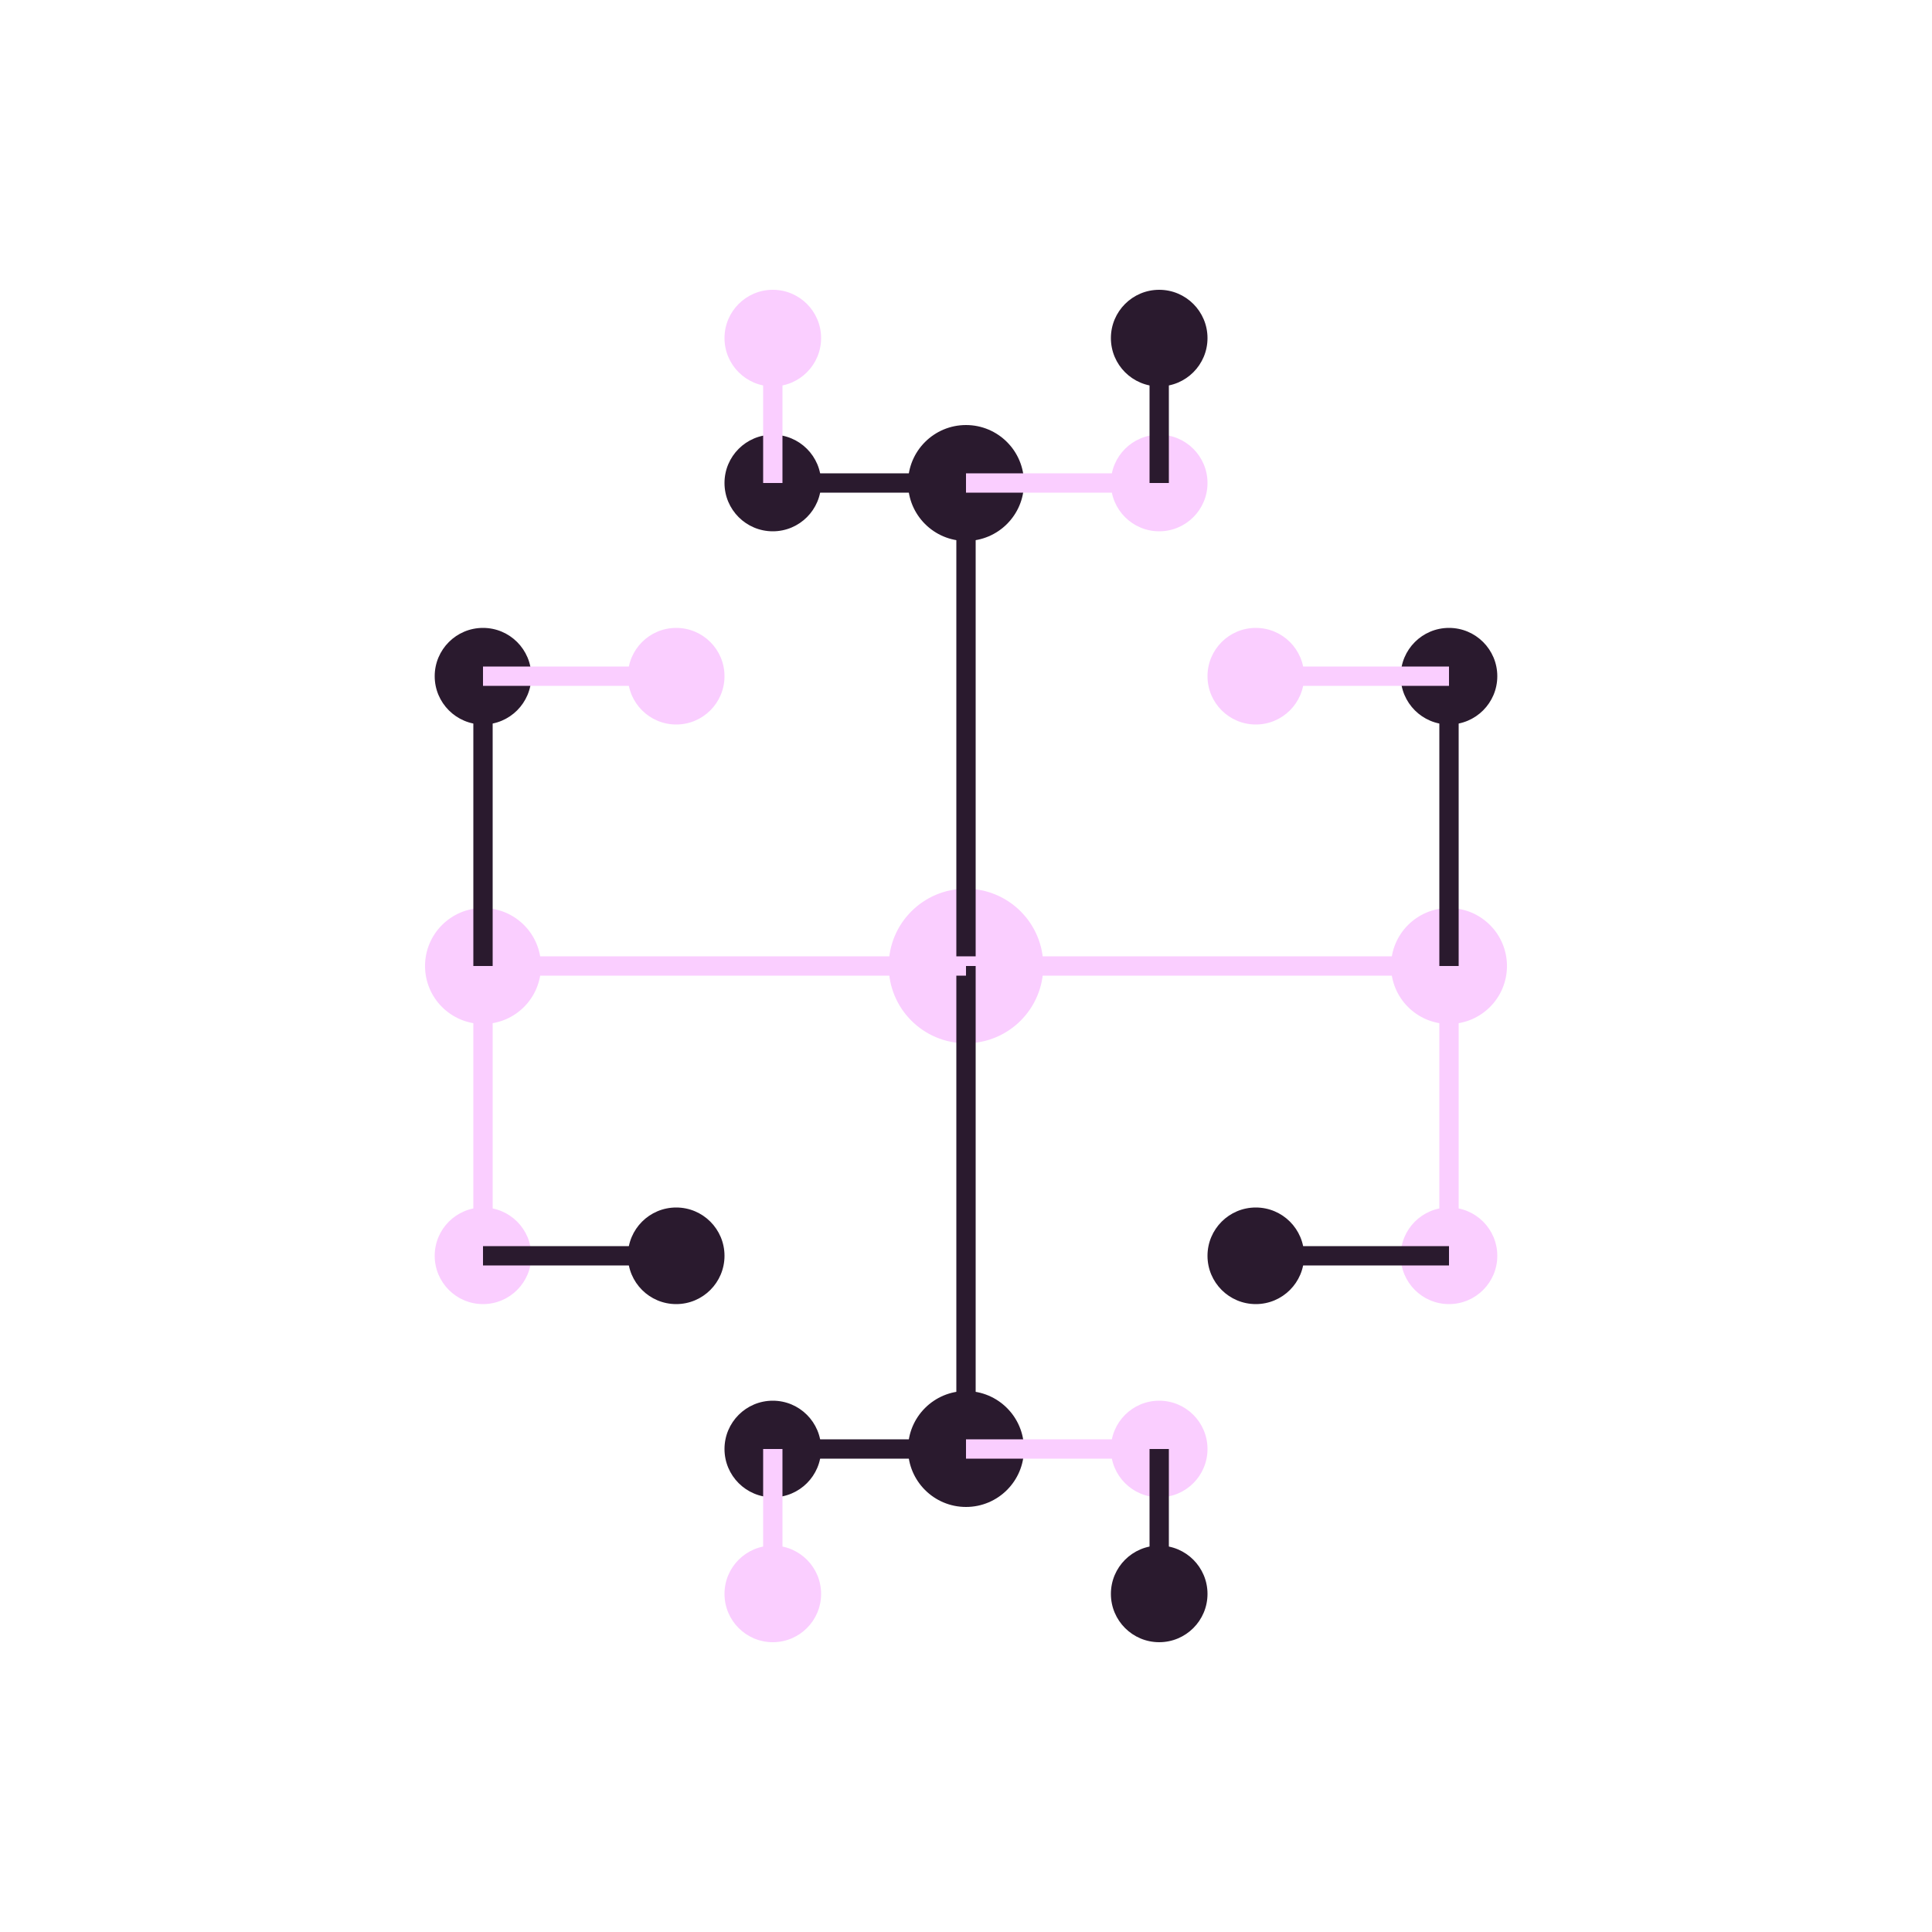 <svg xmlns="http://www.w3.org/2000/svg" viewBox="0 0 200 200" width="400" height="400">
  <circle cx="100" cy="100" r="8" fill="rgb(250,206,255)"/>
  
  <line x1="100" y1="100" x2="100" y2="50" stroke="rgb(42,26,46)" stroke-width="2"/>
  <circle cx="100" cy="50" r="6" fill="rgb(42,26,46)"/>
  
  <line x1="100" y1="100" x2="150" y2="100" stroke="rgb(250,206,255)" stroke-width="2"/>
  <circle cx="150" cy="100" r="6" fill="rgb(250,206,255)"/>
  
  <line x1="100" y1="100" x2="100" y2="150" stroke="rgb(42,26,46)" stroke-width="2"/>
  <circle cx="100" cy="150" r="6" fill="rgb(42,26,46)"/>
  
  <line x1="100" y1="100" x2="50" y2="100" stroke="rgb(250,206,255)" stroke-width="2"/>
  <circle cx="50" cy="100" r="6" fill="rgb(250,206,255)"/>
  
  <line x1="150" y1="100" x2="150" y2="70" stroke="rgb(42,26,46)" stroke-width="2"/>
  <circle cx="150" cy="70" r="5" fill="rgb(42,26,46)"/>
  
  <line x1="150" y1="70" x2="130" y2="70" stroke="rgb(250,206,255)" stroke-width="2"/>
  <circle cx="130" cy="70" r="5" fill="rgb(250,206,255)"/>
  
  <line x1="150" y1="100" x2="150" y2="130" stroke="rgb(250,206,255)" stroke-width="2"/>
  <circle cx="150" cy="130" r="5" fill="rgb(250,206,255)"/>
  
  <line x1="150" y1="130" x2="130" y2="130" stroke="rgb(42,26,46)" stroke-width="2"/>
  <circle cx="130" cy="130" r="5" fill="rgb(42,26,46)"/>
  
  <line x1="50" y1="100" x2="50" y2="70" stroke="rgb(42,26,46)" stroke-width="2"/>
  <circle cx="50" cy="70" r="5" fill="rgb(42,26,46)"/>
  
  <line x1="50" y1="70" x2="70" y2="70" stroke="rgb(250,206,255)" stroke-width="2"/>
  <circle cx="70" cy="70" r="5" fill="rgb(250,206,255)"/>
  
  <line x1="50" y1="100" x2="50" y2="130" stroke="rgb(250,206,255)" stroke-width="2"/>
  <circle cx="50" cy="130" r="5" fill="rgb(250,206,255)"/>
  
  <line x1="50" y1="130" x2="70" y2="130" stroke="rgb(42,26,46)" stroke-width="2"/>
  <circle cx="70" cy="130" r="5" fill="rgb(42,26,46)"/>
  
  <line x1="100" y1="50" x2="120" y2="50" stroke="rgb(250,206,255)" stroke-width="2"/>
  <circle cx="120" cy="50" r="5" fill="rgb(250,206,255)"/>
  
  <line x1="120" y1="50" x2="120" y2="35" stroke="rgb(42,26,46)" stroke-width="2"/>
  <circle cx="120" cy="35" r="5" fill="rgb(42,26,46)"/>
  
  <line x1="100" y1="50" x2="80" y2="50" stroke="rgb(42,26,46)" stroke-width="2"/>
  <circle cx="80" cy="50" r="5" fill="rgb(42,26,46)"/>
  
  <line x1="80" y1="50" x2="80" y2="35" stroke="rgb(250,206,255)" stroke-width="2"/>
  <circle cx="80" cy="35" r="5" fill="rgb(250,206,255)"/>
  
  <line x1="100" y1="150" x2="120" y2="150" stroke="rgb(250,206,255)" stroke-width="2"/>
  <circle cx="120" cy="150" r="5" fill="rgb(250,206,255)"/>
  
  <line x1="120" y1="150" x2="120" y2="165" stroke="rgb(42,26,46)" stroke-width="2"/>
  <circle cx="120" cy="165" r="5" fill="rgb(42,26,46)"/>
  
  <line x1="100" y1="150" x2="80" y2="150" stroke="rgb(42,26,46)" stroke-width="2"/>
  <circle cx="80" cy="150" r="5" fill="rgb(42,26,46)"/>
  
  <line x1="80" y1="150" x2="80" y2="165" stroke="rgb(250,206,255)" stroke-width="2"/>
  <circle cx="80" cy="165" r="5" fill="rgb(250,206,255)"/>
</svg>